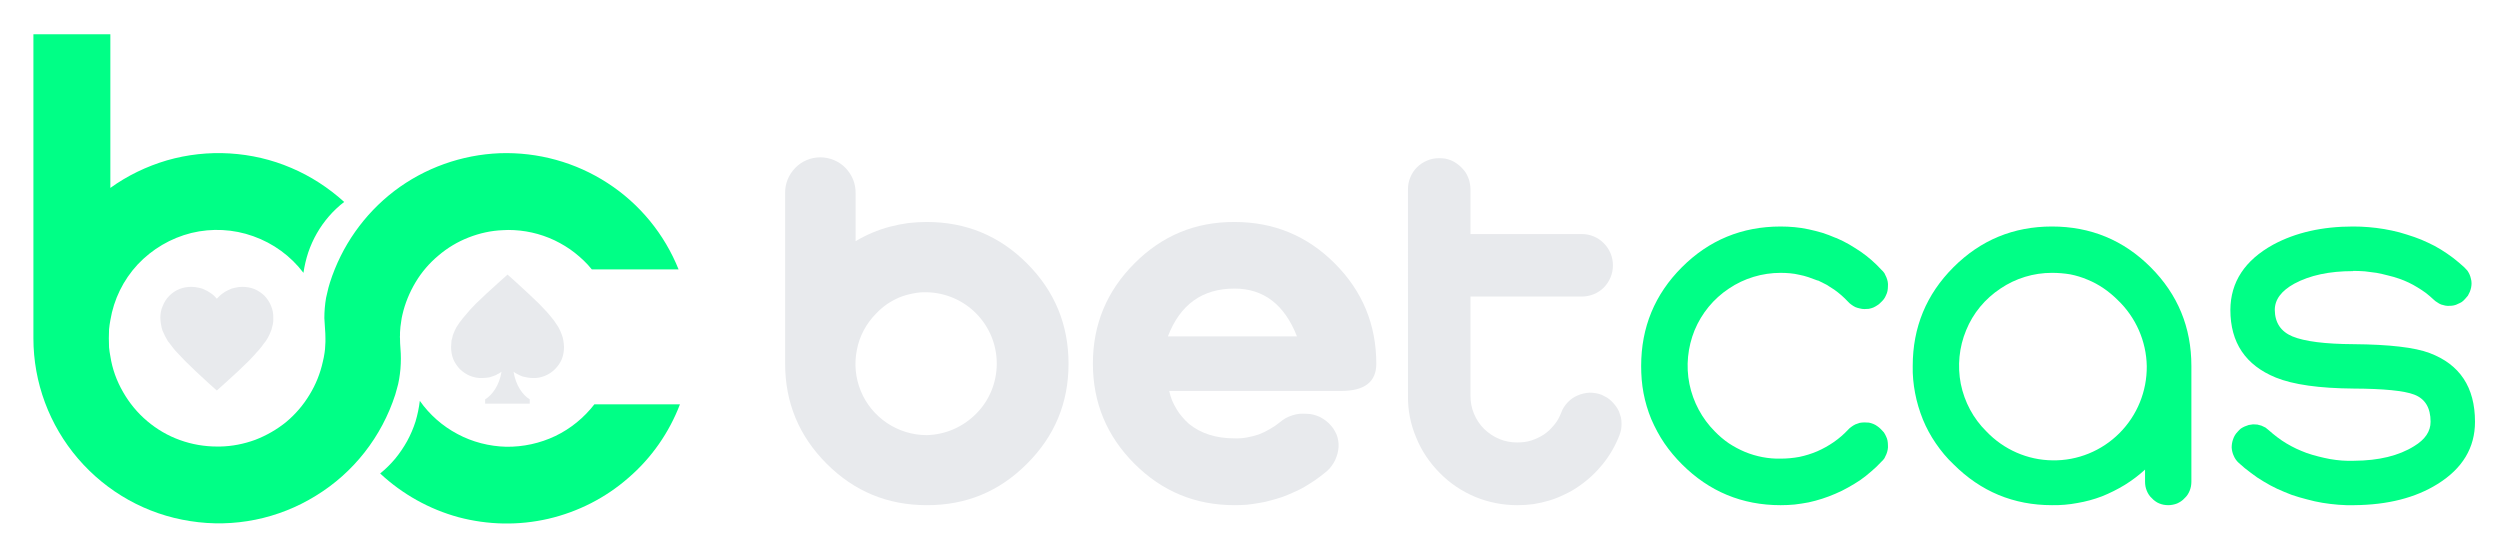 
<svg version='1.2' xmlns='http://www.w3.org/2000/svg' viewBox='0 0 1160 259' width='1160' height='259'><title>BC_Logo_3-01-svg</title><style> .s0 { fill: #e8eaed } .s1 { fill: #00ff86 } </style><path id='Layer' class='s0' d='m100.6 181.2l-3.8-3.4q-6.6-6-10.9-10.3-0.9-0.9-1.8-1.9-0.9-0.9-1.8-1.9-0.9-0.9-1.7-1.9-0.8-1-1.6-2.1-0.5-0.7-1.1-1.4-0.5-0.8-0.9-1.6-0.5-0.8-0.8-1.6-0.4-0.8-0.8-1.7-0.2-0.7-0.4-1.4-0.2-0.7-0.3-1.5-0.1-0.7-0.2-1.5-0.1-0.7-0.1-1.5c0-1.9 0.3-3.8 1.1-5.5 0.7-1.8 1.7-3.4 3.1-4.8 1.3-1.3 2.9-2.4 4.7-3.1 1.7-0.7 3.6-1 5.5-1q0.9 0 1.7 0.1 0.8 0.1 1.7 0.3 0.8 0.2 1.6 0.4 0.8 0.3 1.5 0.7 0.8 0.3 1.5 0.8 0.7 0.4 1.4 0.9 0.7 0.5 1.3 1.1 0.6 0.6 1.1 1.2 0.6-0.6 1.2-1.2 0.6-0.6 1.3-1.1 0.6-0.5 1.3-0.9 0.8-0.5 1.5-0.8 0.8-0.4 1.6-0.7 0.8-0.2 1.6-0.4 0.8-0.2 1.6-0.3 0.9-0.1 1.7-0.1c1.9 0 3.8 0.3 5.6 1 1.7 0.7 3.3 1.8 4.7 3.1 1.3 1.4 2.4 3 3.1 4.8 0.7 1.7 1.1 3.6 1 5.5q0 0.8 0 1.5-0.1 0.8-0.2 1.5-0.2 0.8-0.4 1.5-0.1 0.7-0.4 1.4-0.3 0.9-0.7 1.7-0.4 0.8-0.8 1.6-0.5 0.8-1 1.6-0.5 0.7-1.1 1.4-0.7 1.1-1.6 2.1-0.8 1-1.7 1.9-0.8 1-1.7 1.9-0.9 1-1.8 1.9-4.3 4.3-11 10.3z'/><path id='Layer' class='s0' d='m261.7 161c0 1.9-0.3 3.8-1 5.6-0.7 1.7-1.8 3.3-3.2 4.7-1.3 1.3-2.9 2.4-4.7 3.1-1.7 0.7-3.6 1.1-5.5 1q-1.2 0-2.4-0.2-1.2-0.2-2.4-0.5-1.1-0.4-2.2-1-1.1-0.5-2-1.2c1 6.3 4.2 10.8 7.5 12.8v2h-20.7v-2c3.3-2 6.6-6.5 7.6-12.8q-0.3 0.2-0.6 0.4-0.3 0.2-0.6 0.4-0.4 0.2-0.7 0.3-0.3 0.2-0.6 0.4-0.8 0.3-1.6 0.6-0.8 0.3-1.6 0.5-0.8 0.1-1.6 0.2-0.9 0.1-1.7 0.1c-1.9 0.1-3.8-0.3-5.6-1-1.7-0.7-3.3-1.8-4.7-3.1-1.3-1.4-2.4-3-3.1-4.7-0.7-1.8-1-3.7-1-5.6q0-0.7 0.1-1.5 0-0.7 0.1-1.5 0.2-0.7 0.4-1.4 0.1-0.8 0.4-1.5 0.3-0.8 0.7-1.7 0.4-0.8 0.8-1.6 0.5-0.8 1-1.5 0.5-0.8 1.1-1.5 0.7-1 1.6-2 0.8-1 1.7-2 0.8-1 1.7-1.9 0.9-1 1.8-1.9 4.4-4.3 11-10.2l3.8-3.4 3.8 3.4q6.6 6 10.9 10.2 0.9 0.9 1.8 1.9 0.9 0.9 1.8 1.9 0.8 1 1.7 2 0.8 1 1.6 2 0.5 0.7 1 1.5 0.5 0.7 1 1.5 0.4 0.8 0.8 1.6 0.4 0.9 0.7 1.7 0.3 0.7 0.5 1.5 0.2 0.7 0.3 1.4 0.1 0.8 0.2 1.5 0.1 0.7 0.1 1.5z'/><path id='Layer' class='s1' d='m315.5 187.6c-5 13.1-13.2 24.9-23.9 34.1-10.6 9.3-23.4 15.8-37.1 19-13.8 3.2-28.1 2.9-41.7-0.7-13.6-3.7-26.1-10.7-36.4-20.3q3.8-3.1 7-6.9 3.1-3.8 5.5-8.1 2.4-4.4 3.9-9.1 1.4-4.7 2-9.6c4.5 6.4 10.5 11.7 17.5 15.4 6.9 3.7 14.7 5.7 22.6 5.9 7.8 0.1 15.7-1.6 22.8-5 7.1-3.4 13.3-8.5 18.1-14.7z'/><path id='Layer' class='s1' d='m314.9 125h-40.3c-2.3-2.9-5-5.4-7.9-7.7-2.9-2.3-6.1-4.2-9.4-5.8-3.4-1.6-6.9-2.8-10.5-3.6-3.6-0.8-7.3-1.2-11-1.2q-1.2 0-2.5 0.1c-5.4 0.2-10.8 1.4-15.9 3.4-5.1 2-9.8 4.8-14 8.4-4.2 3.5-7.8 7.7-10.6 12.4-2.8 4.7-4.9 9.8-6.1 15.1q-0.1 0.7-0.3 1.4-0.1 0.7-0.2 1.3-0.1 0.7-0.2 1.4-0.1 0.7-0.2 1.4 0 0.7-0.1 1.3 0 0.7-0.1 1.4 0 0.6 0 1.3-0.1 0.7 0 1.4 0 2.3 0.2 4.6 0.2 2.4 0.2 4.8 0 2.4-0.2 4.8-0.2 2.3-0.6 4.7-0.4 2.4-1.1 4.7-0.3 1.3-0.7 2.5c-6.3 19.5-19.3 36.2-36.8 46.9-17.4 10.8-38.1 15-58.3 11.8-20.3-3.1-38.7-13.4-52.1-29-13.3-15.5-20.7-35.3-20.7-55.8v-141.1h35.7v71.3c7.9-5.7 16.8-10 26.3-12.8 9.4-2.7 19.3-3.8 29.1-3.2 9.8 0.6 19.4 2.8 28.5 6.7 9 3.8 17.3 9.2 24.6 15.8q-3.9 3-7.1 6.7-3.2 3.7-5.6 7.9-2.4 4.2-4 8.9-1.5 4.6-2.2 9.4c-5.9-7.8-14-13.7-23.3-17-9.2-3.3-19.2-3.8-28.7-1.5-9.6 2.4-18.2 7.5-24.9 14.6-6.7 7.2-11.1 16.2-12.7 25.9q-0.4 2.1-0.6 4.2-0.1 2.1-0.1 4.2 0 2.1 0.1 4.2 0.2 2.1 0.6 4.1c0.9 5.9 2.9 11.4 5.9 16.6 2.9 5.1 6.7 9.7 11.2 13.5 4.5 3.8 9.6 6.8 15.2 8.8 5.5 2 11.4 3 17.2 3q0.7 0 1.4 0c5.6-0.1 11.1-1.2 16.3-3.1 5.2-2 10.1-4.8 14.4-8.3 4.3-3.6 7.9-7.8 10.8-12.6 2.9-4.7 5-9.9 6.2-15.4q0.5-2 0.8-4.1 0.1-0.8 0.2-1.6 0-0.9 0.1-1.7 0.1-0.9 0.1-1.7 0-0.9 0-1.7 0-2.3-0.2-4.6-0.2-2.4-0.3-4.8 0-2.3 0.2-4.7 0.2-2.4 0.6-4.7 0.5-2.4 1.1-4.7 0.3-1.2 0.7-2.4c5.4-16.9 15.8-31.7 29.9-42.5 14.1-10.7 31.2-16.8 48.9-17.5 17.7-0.6 35.2 4.2 50.1 13.9 14.8 9.6 26.3 23.6 32.9 40.1z'/><path id='Layer' fill-rule='evenodd' class='s0' d='m364.3 89.7c-0.1-4.4 1.6-8.6 4.7-11.8 3-3.1 7.2-4.9 11.6-4.9 4.4 0 8.7 1.8 11.7 4.9 3.1 3.2 4.8 7.4 4.7 11.8v22.2q3.7-2.2 7.7-3.9 4-1.7 8.2-2.8 4.2-1.1 8.5-1.7 4.3-0.5 8.6-0.5 27.3 0 46.5 19.2 19.3 19.3 19.3 46.6 0 27.2-19.3 46.4-19.2 19.3-46.5 19.2-27.2 0-46.4-19.2-19.3-19.3-19.3-46.5zm65.7 112.2c8.7-0.2 16.9-3.8 23-10 6.1-6.1 9.5-14.5 9.5-23.2 0-8.7-3.4-17-9.5-23.2-6.1-6.2-14.3-9.7-23-9.9q-3.3-0.1-6.5 0.6-3.2 0.6-6.2 1.8-3 1.3-5.7 3.1-2.7 1.9-4.9 4.2c-4.7 4.7-7.9 10.6-9.1 17-1.3 6.4-0.7 13 1.8 19.1 2.5 6.1 6.7 11.2 12.2 14.9 5.4 3.6 11.8 5.6 18.4 5.6z'/><path id='Layer' fill-rule='evenodd' class='s0' d='m606.2 192q1.7 0 3.2 0.4 1.6 0.4 3.1 1.1 1.5 0.8 2.8 1.8 1.3 1 2.3 2.2 1.1 1.2 1.8 2.6 0.8 1.3 1.2 2.8 0.4 1.5 0.5 3 0.1 1.6-0.2 3.1-0.2 1.5-0.8 3-0.5 1.5-1.3 2.8-0.8 1.3-1.8 2.5-1.1 1.2-2.3 2.1-2.2 1.8-4.5 3.4-2.4 1.6-4.9 3.1-2.4 1.4-5 2.5-2.6 1.2-5.3 2.2-2.7 0.9-5.4 1.6-2.7 0.8-5.5 1.2-2.8 0.5-5.6 0.8-2.9 0.2-5.7 0.2-27.2 0-46.4-19.2-19.3-19.3-19.3-46.5 0-27.2 19.3-46.5 19.2-19.3 46.4-19.2 27.3 0 46.5 19.2 19.3 19.3 19.3 46.6 0 12.6-16.3 12.6h-79.8q0.5 2.2 1.3 4.3 0.9 2.1 2.1 4.1 1.1 1.9 2.6 3.6 1.5 1.8 3.2 3.3 8.3 6.7 21.1 6.7 2.9 0.1 5.7-0.4 2.8-0.5 5.5-1.4 2.7-1 5.2-2.5 2.5-1.4 4.7-3.2 1.3-1.1 2.7-1.9 1.5-0.8 3.1-1.3 1.6-0.5 3.2-0.7 1.7-0.1 3.3 0zm-4.4-35.9q-8.7-22.2-29-22.2-22.4 0-30.9 22.2z'/><path id='Layer' class='s0' d='m653.3 87.9c0-1.9 0.3-3.8 1.1-5.6 0.7-1.8 1.8-3.4 3.1-4.7 1.4-1.4 3-2.4 4.7-3.1 1.8-0.8 3.7-1.1 5.6-1.1q1.4 0 2.8 0.2 1.4 0.3 2.7 0.8 1.4 0.6 2.5 1.4 1.2 0.8 2.2 1.8 1 1 1.9 2.2 0.8 1.2 1.3 2.5 0.6 1.3 0.8 2.7 0.3 1.5 0.3 2.9v20.7h51.6c3.9 0 7.6 1.5 10.3 4.3 2.7 2.7 4.2 6.4 4.2 10.2 0 3.9-1.5 7.5-4.2 10.3-2.7 2.7-6.4 4.2-10.3 4.2h-51.6v46c0 2.9 0.5 5.7 1.6 8.3 1.1 2.7 2.7 5.1 4.7 7.1 2.1 2 4.4 3.6 7.1 4.7 2.6 1.1 5.4 1.6 8.3 1.6q1.6 0 3.3-0.2 1.6-0.2 3.2-0.7 1.5-0.5 3-1.2 1.5-0.7 2.9-1.6 1.3-0.9 2.5-2 1.2-1.2 2.2-2.4 1.1-1.3 1.9-2.7 0.8-1.5 1.4-3c0.6-1.8 1.7-3.4 3-4.8 1.3-1.4 2.9-2.5 4.6-3.2 1.8-0.8 3.7-1.2 5.6-1.3 1.9 0 3.8 0.3 5.6 1q1.3 0.6 2.5 1.3 1.2 0.8 2.2 1.8 1 1 1.9 2.2 0.8 1.1 1.4 2.4 0.5 1.3 0.9 2.7 0.3 1.4 0.3 2.9 0 1.4-0.2 2.8-0.3 1.4-0.8 2.7-1.4 3.6-3.3 6.9-1.9 3.3-4.3 6.3-2.4 3-5.2 5.6-2.8 2.6-6 4.8-3.1 2.2-6.6 3.8-3.4 1.7-7 2.8-3.7 1.1-7.4 1.7-3.8 0.5-7.6 0.5c-6.7 0-13.3-1.3-19.4-3.8-6.2-2.6-11.8-6.3-16.5-11.1-4.7-4.7-8.5-10.3-11-16.5-2.6-6.1-3.9-12.7-3.8-19.4z'/><path id='Layer' class='s1' d='m865.1 196q1 0 2.1 0.1 1 0.2 2 0.6 1 0.4 1.8 1 0.9 0.6 1.7 1.4 0.7 0.7 1.4 1.5 0.6 0.9 1 1.8 0.5 1 0.7 2 0.2 1.1 0.2 2.1 0.1 1.1-0.1 2.1-0.2 1.1-0.6 2.1-0.4 1-0.9 1.9-0.6 0.9-1.4 1.6-2.2 2.4-4.7 4.5-2.5 2.2-5.2 4.1-2.7 1.8-5.6 3.4-2.8 1.6-5.9 2.9-3 1.3-6.1 2.3-3.1 1-6.3 1.7-3.2 0.6-6.5 1-3.2 0.3-6.5 0.3-26.8 0-45.8-19c-3-3-5.7-6.2-8.1-9.7-2.4-3.5-4.4-7.3-6.1-11.2-1.6-3.9-2.8-7.9-3.6-12.1-0.8-4.2-1.1-8.4-1.1-12.6q0-26.9 18.9-45.8 18.9-18.9 45.8-18.9 3.2 0 6.5 0.3 3.3 0.3 6.5 1 3.2 0.7 6.3 1.6 3.1 1 6.1 2.3l0.6 0.2q3 1.3 5.8 2.9 2.7 1.6 5.4 3.4 2.6 1.8 5 3.9 2.4 2.1 4.6 4.5 0.8 0.7 1.4 1.6 0.5 0.9 0.9 1.9 0.4 1 0.6 2 0.2 1.1 0.1 2.2 0 1-0.2 2.1-0.2 1-0.7 2-0.4 1-1 1.8-0.7 0.9-1.5 1.6-0.7 0.8-1.6 1.3-0.9 0.6-1.8 1-1 0.4-2.1 0.6-1 0.1-2 0.1-1.1 0-2.2-0.3-1-0.2-2-0.6-1-0.5-1.8-1.1-0.9-0.6-1.6-1.4-1.5-1.6-3.1-3-1.6-1.4-3.3-2.6-1.8-1.2-3.6-2.3-1.9-1-3.8-1.9l-0.5-0.1q-2-0.8-4.1-1.5-2.1-0.7-4.2-1.1-2.1-0.5-4.3-0.7-2.2-0.2-4.4-0.2c-8.5 0-16.9 2.5-24 7.3-7.1 4.7-12.6 11.4-15.9 19.3-3.2 7.9-4.1 16.6-2.4 25 1.7 8.3 5.8 16 11.8 22q3 3.1 6.5 5.5 3.5 2.3 7.5 4 3.9 1.6 8.1 2.4 4.2 0.8 8.4 0.7 4.4 0 8.7-0.8 4.3-0.9 8.3-2.6 4.1-1.8 7.7-4.3 3.6-2.5 6.6-5.7 0.7-0.8 1.6-1.4 0.8-0.6 1.8-1.1 1-0.4 2-0.7 1.1-0.2 2.2-0.2z'/><path id='Layer' fill-rule='evenodd' class='s1' d='m997.9 124q18.9 18.9 18.9 45.8v53.7q0 1.1-0.2 2.2-0.2 1-0.6 2-0.4 1-1 1.9-0.6 0.9-1.4 1.6-0.7 0.8-1.6 1.4-0.9 0.6-1.8 1-1 0.4-2.1 0.6-1 0.2-2.1 0.2-1 0-2.1-0.2-1-0.2-2-0.6-1-0.4-1.8-1-0.9-0.6-1.6-1.4-0.8-0.7-1.4-1.6-0.6-0.9-1-1.9-0.4-1-0.6-2-0.2-1.1-0.2-2.2v-5.6q-4.4 4-9.4 7.1-5.1 3.1-10.6 5.3-5.5 2.1-11.4 3.1-5.8 1.1-11.8 1-26.7 0-45.7-19c-3.1-2.9-5.8-6.2-8.2-9.7-2.4-3.5-4.4-7.2-6-11.1-1.6-4-2.8-8-3.6-12.2-0.8-4.2-1.2-8.4-1.1-12.6q0-26.9 18.9-45.8 18.9-18.9 45.7-18.9 26.9 0 45.8 18.9zm-45.8 2.6c-8.5 0-16.8 2.5-23.9 7.3-7.1 4.7-12.7 11.4-15.9 19.3-3.3 7.9-4.1 16.6-2.5 24.9 1.7 8.4 5.8 16.1 11.9 22.1 8 8.4 19.1 13.3 30.7 13.4 11.6 0.2 22.8-4.4 31-12.6 8.3-8.3 12.8-19.5 12.7-31.1-0.2-11.6-5.1-22.7-13.5-30.7q-3-3-6.5-5.4-3.5-2.4-7.4-4-4-1.7-8.1-2.5-4.2-0.7-8.5-0.7z'/><path id='Layer' class='s1' d='m1146.8 131.4q0 1-0.2 2-0.2 1-0.6 2-0.4 0.9-0.9 1.8-0.6 0.8-1.3 1.5-0.7 0.8-1.5 1.4-0.8 0.5-1.8 0.9-0.9 0.5-1.9 0.7-0.9 0.2-1.9 0.2-1.1 0.1-2.1-0.1-1-0.2-1.9-0.5-1-0.4-1.8-1-0.9-0.5-1.6-1.2-1.7-1.6-3.6-3.1-1.9-1.4-3.9-2.6-2.1-1.3-4.2-2.3-2.1-1-4.4-1.8-2.6-0.9-5.2-1.5-2.6-0.7-5.3-1.2-2.7-0.4-5.4-0.7-2.8-0.2-5.5-0.2v0.1h-0.1q-16.3 0-27.1 5.8-9.1 5-9.1 12.2 0.1 8.9 8.2 12.3 8.5 3.5 28.4 3.6 24.9 0.2 35.2 4.1 21.1 7.9 21.1 31.9 0 18.1-17.4 28.9-15.4 9.6-38.6 9.8-3.7 0.1-7.4-0.2-3.7-0.3-7.4-0.9-3.6-0.6-7.2-1.6-3.6-0.9-7.1-2.1-3.4-1.3-6.7-2.8-3.2-1.5-6.3-3.4-3.1-1.8-5.9-4-2.9-2.1-5.6-4.6c-1-0.9-1.8-2-2.3-3.2-0.6-1.2-0.9-2.6-1-3.9 0-1.3 0.2-2.7 0.7-4 0.4-1.2 1.1-2.4 2.1-3.4q0.6-0.7 1.4-1.4 0.9-0.6 1.8-1 0.9-0.4 1.9-0.7 1-0.2 2-0.3 1 0 2 0.1 1 0.2 1.9 0.5 1 0.4 1.9 0.9 0.8 0.6 1.6 1.3 1.9 1.7 3.9 3.2 2.1 1.6 4.3 2.9 2.2 1.3 4.5 2.4 2.4 1.1 4.8 2 2.6 0.9 5.4 1.6 2.7 0.7 5.4 1.2 2.8 0.5 5.6 0.7 2.8 0.2 5.6 0.1 17.2-0.1 27.9-6.8 7.6-4.6 7.6-11.3 0-9.7-7.6-12.6-7-2.7-28.2-2.8-23.9-0.2-36-5.1-21.1-8.6-21.1-31.4 0.1-19.4 19.9-30.3 15.6-8.4 37-8.4 3.7 0 7.3 0.3 3.6 0.3 7.2 0.9 3.5 0.6 7 1.5 3.5 1 7 2.2 3.2 1.1 6.3 2.6 3.1 1.4 6 3.2 2.9 1.8 5.7 3.9 2.7 2.1 5.2 4.4 0.7 0.7 1.4 1.5 0.6 0.9 1 1.8 0.4 0.9 0.6 1.9 0.3 1 0.3 2.1z'/></svg>